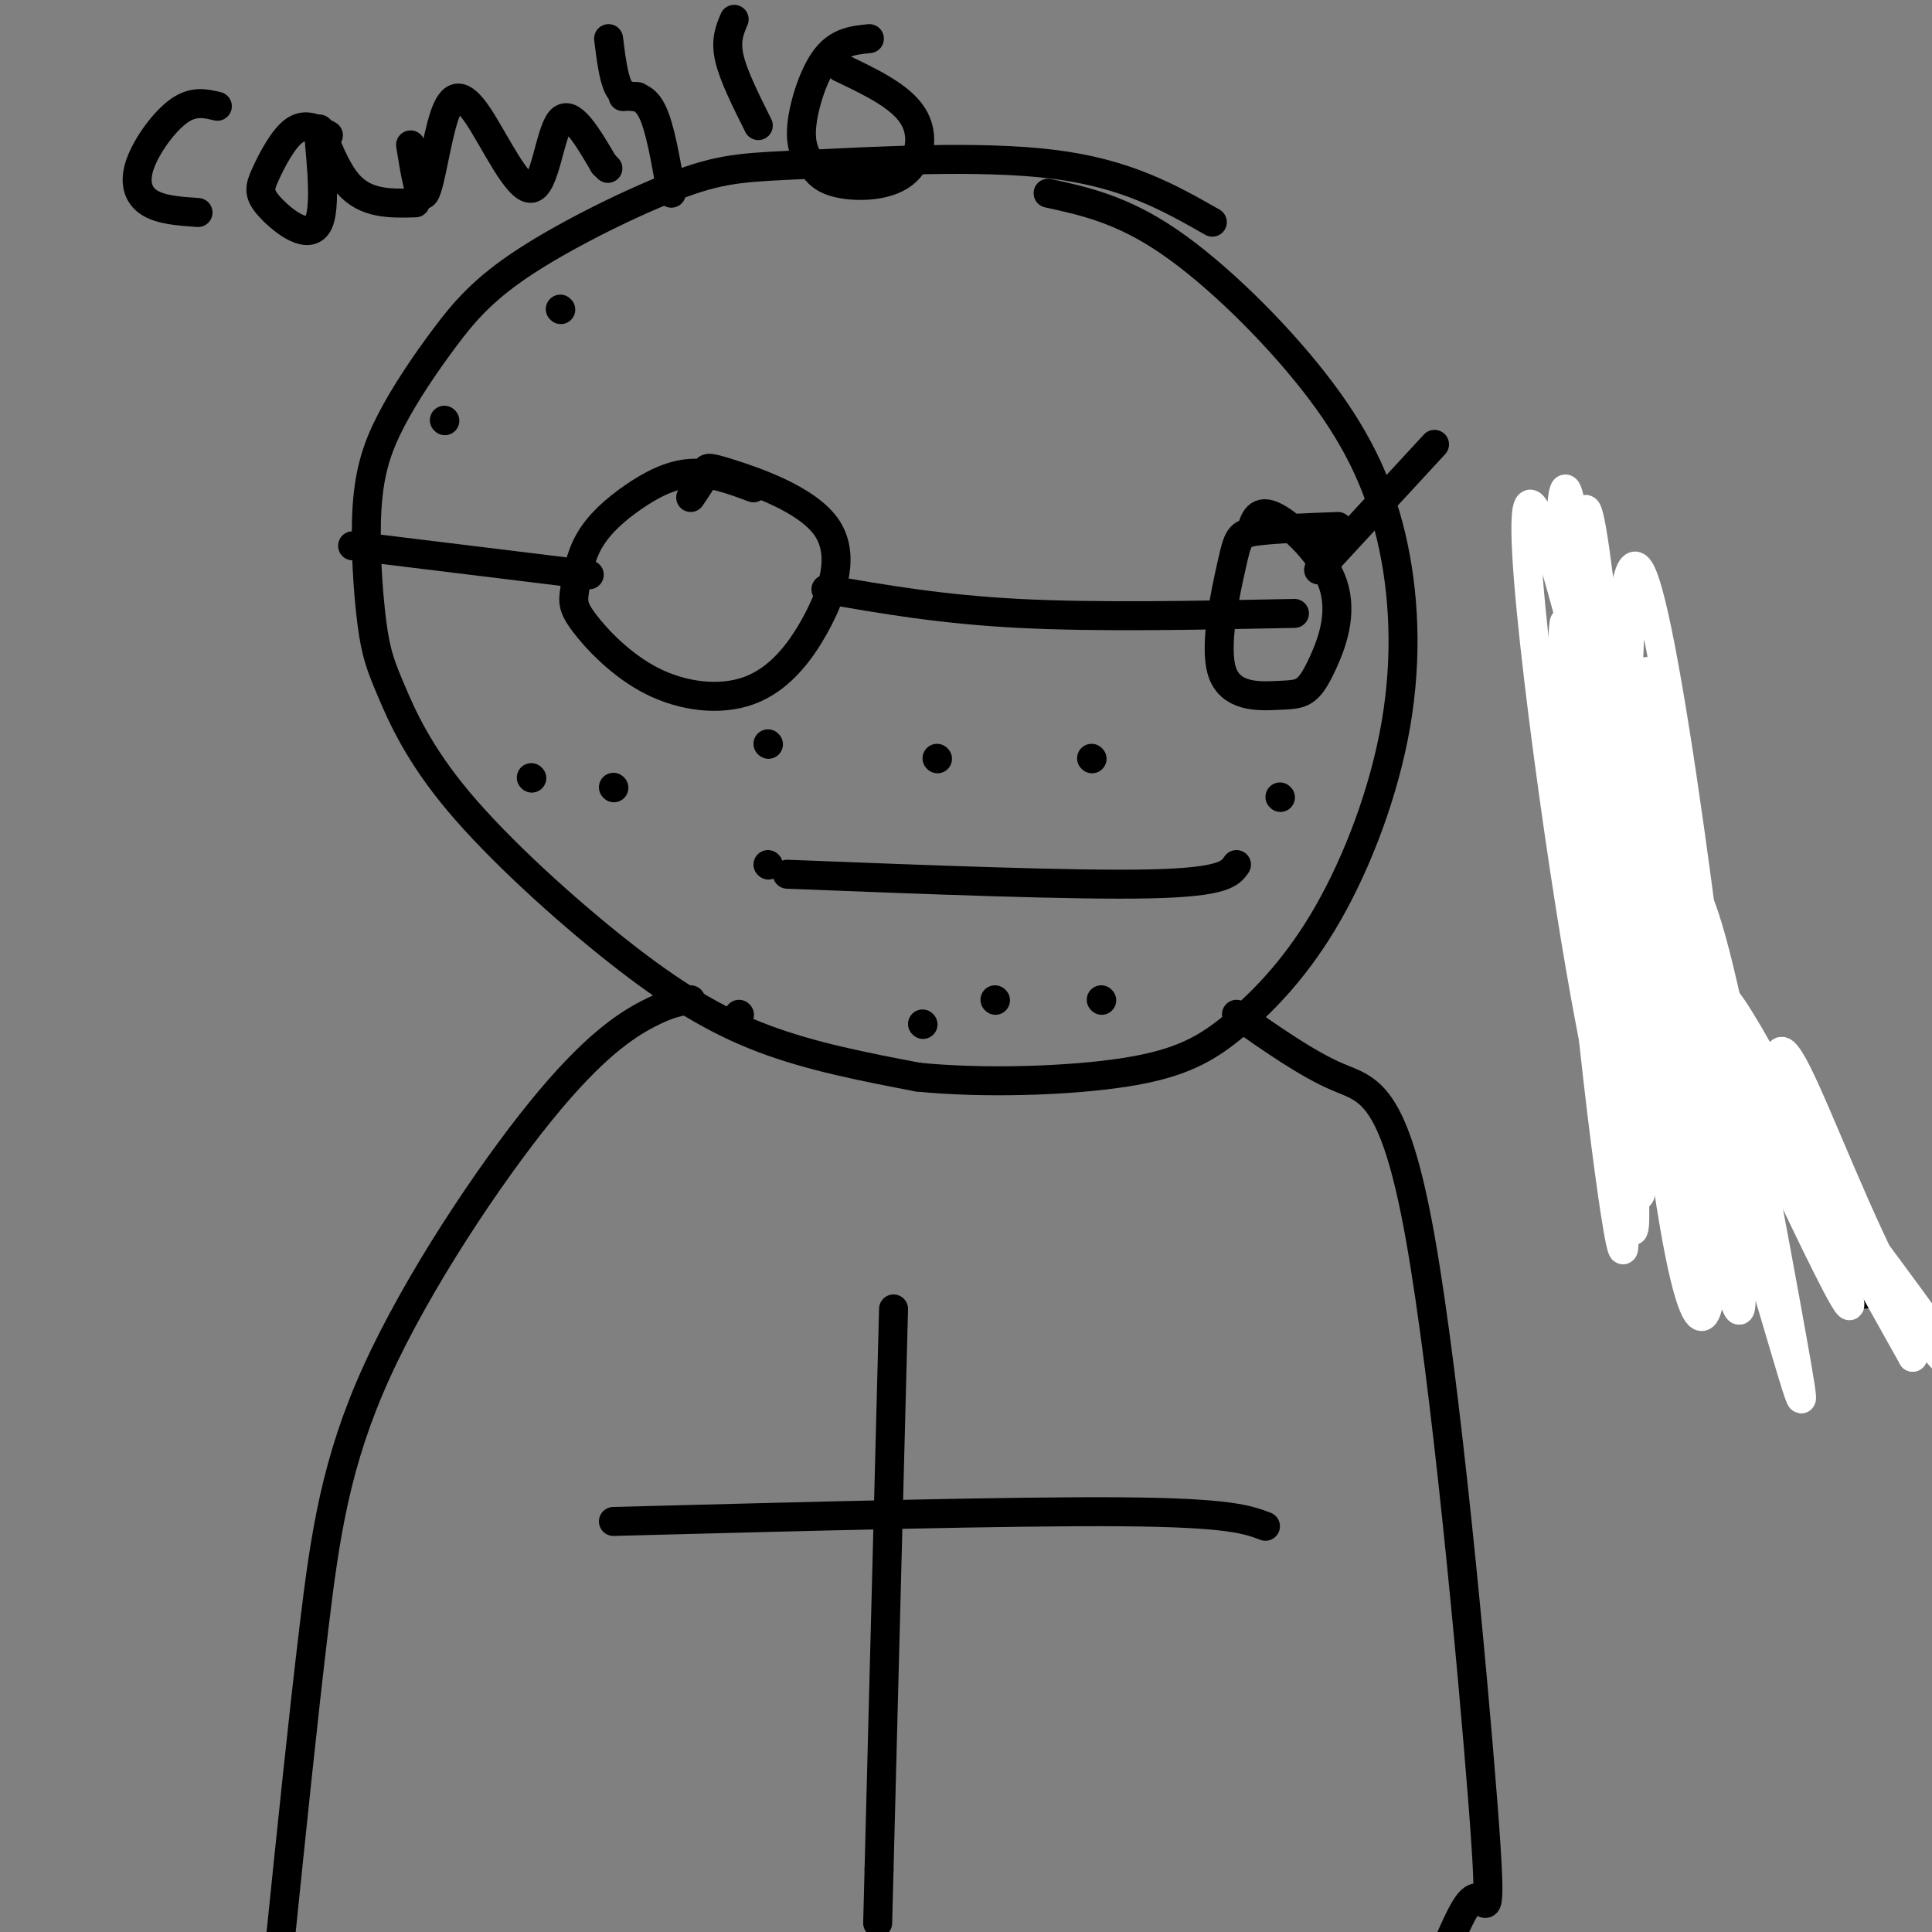 <svg viewBox='0 0 400 400' version='1.1' xmlns='http://www.w3.org/2000/svg' xmlns:xlink='http://www.w3.org/1999/xlink'><rect x="0" y="0" width="400" height="400" fill="#808080" stroke="none"/><g fill='none' stroke='rgb(0,0,0)' stroke-width='6' stroke-linecap='round' stroke-linejoin='round'><path d='M251,46c-8.876,-5.054 -17.751,-10.107 -33,-12c-15.249,-1.893 -36.871,-0.624 -50,0c-13.129,0.624 -17.764,0.605 -27,4c-9.236,3.395 -23.072,10.205 -32,16c-8.928,5.795 -12.948,10.576 -17,16c-4.052,5.424 -8.135,11.492 -11,17c-2.865,5.508 -4.510,10.458 -5,18c-0.490,7.542 0.175,17.678 1,24c0.825,6.322 1.809,8.832 4,14c2.191,5.168 5.587,12.993 14,23c8.413,10.007 21.842,22.194 33,31c11.158,8.806 20.045,14.230 30,18c9.955,3.770 20.977,5.885 32,8'/><path d='M190,223c13.544,1.376 31.403,0.817 43,-1c11.597,-1.817 16.932,-4.890 23,-10c6.068,-5.110 12.869,-12.256 19,-23c6.131,-10.744 11.593,-25.086 14,-39c2.407,-13.914 1.759,-27.400 -1,-39c-2.759,-11.600 -7.627,-21.315 -16,-32c-8.373,-10.685 -20.249,-22.338 -30,-29c-9.751,-6.662 -17.375,-8.331 -25,-10'/><path d='M143,207c-2.250,0.321 -4.501,0.641 -9,3c-4.499,2.359 -11.247,6.756 -22,20c-10.753,13.244 -25.510,35.335 -34,54c-8.490,18.665 -10.711,33.904 -13,53c-2.289,19.096 -4.644,42.048 -7,65'/><path d='M256,210c7.343,5.158 14.686,10.316 21,13c6.314,2.684 11.600,2.895 17,33c5.400,30.105 10.915,90.105 13,117c2.085,26.895 0.738,20.684 -1,20c-1.738,-0.684 -3.869,4.158 -6,9'/><path d=''/><path d='M327,115c6.333,53.311 12.667,106.622 15,121c2.333,14.378 0.667,-10.178 -2,-24c-2.667,-13.822 -6.333,-16.911 -10,-20'/><path d='M185,271c0.000,0.000 -3.000,116.000 -3,116'/><path d='M182,387c-0.500,19.333 -0.250,9.667 0,0'/><path d='M127,315c41.250,-1.083 82.500,-2.167 105,-2c22.500,0.167 26.250,1.583 30,3'/><path d=''/><path d='M384,260c2.565,7.476 5.131,14.952 -6,-4c-11.131,-18.952 -35.958,-64.333 -46,-83c-10.042,-18.667 -5.298,-10.619 -3,-11c2.298,-0.381 2.149,-9.190 2,-18'/></g>
<g fill='none' stroke='rgb(255,255,255)' stroke-width='6' stroke-linecap='round' stroke-linejoin='round'><path d='M338,121c-0.907,15.570 -1.814,31.139 0,48c1.814,16.861 6.348,35.012 12,61c5.652,25.988 12.422,59.811 10,29c-2.422,-30.811 -14.037,-126.257 -20,-140c-5.963,-13.743 -6.275,54.216 -6,89c0.275,34.784 1.138,36.392 2,38'/><path d='M336,246c1.474,10.639 4.158,18.237 1,-18c-3.158,-36.237 -12.159,-116.308 -12,-108c0.159,8.308 9.476,104.994 11,131c1.524,26.006 -4.746,-18.669 -8,-55c-3.254,-36.331 -3.491,-64.320 -4,-67c-0.509,-2.680 -1.288,19.949 1,41c2.288,21.051 7.644,40.526 13,60'/><path d='M338,230c2.539,14.536 2.387,20.877 0,16c-2.387,-4.877 -7.007,-20.970 -13,-59c-5.993,-38.030 -13.357,-97.997 -6,-79c7.357,18.997 29.436,116.958 35,146c5.564,29.042 -5.387,-10.835 -12,-36c-6.613,-25.165 -8.890,-35.619 -10,-49c-1.110,-13.381 -1.055,-29.691 -1,-46'/><path d='M331,123c2.314,3.080 8.600,33.779 13,61c4.400,27.221 6.916,50.964 4,54c-2.916,3.036 -11.262,-14.634 -16,-51c-4.738,-36.366 -5.868,-91.428 -3,-80c2.868,11.428 9.734,89.346 15,129c5.266,39.654 8.933,41.044 10,32c1.067,-9.044 -0.467,-28.522 -2,-48'/><path d='M352,220c-2.444,-26.811 -7.553,-69.838 -10,-79c-2.447,-9.162 -2.232,15.541 -2,28c0.232,12.459 0.480,12.675 6,31c5.520,18.325 16.313,54.760 22,74c5.687,19.240 6.268,21.285 3,3c-3.268,-18.285 -10.387,-56.900 -15,-76c-4.613,-19.100 -6.721,-18.687 -8,-18c-1.279,0.687 -1.729,1.646 -2,3c-0.271,1.354 -0.363,3.101 8,19c8.363,15.899 25.182,45.949 42,76'/><path d='M396,281c-0.845,-3.387 -23.956,-49.856 -34,-67c-10.044,-17.144 -7.021,-4.964 4,13c11.021,17.964 30.038,41.714 36,51c5.962,9.286 -1.132,4.110 -9,-10c-7.868,-14.110 -16.511,-37.153 -21,-46c-4.489,-8.847 -4.824,-3.497 -1,10c3.824,13.497 11.807,35.142 12,38c0.193,2.858 -7.403,-13.071 -15,-29'/><path d='M368,241c-6.150,-17.036 -14.024,-45.126 -17,-49c-2.976,-3.874 -1.056,16.467 3,33c4.056,16.533 10.246,29.259 9,27c-1.246,-2.259 -9.927,-19.503 -16,-38c-6.073,-18.497 -9.536,-38.249 -13,-58'/><path d='M323,110c0.417,-7.417 0.833,-14.833 3,-1c2.167,13.833 6.083,48.917 10,84'/></g>
<g fill='none' stroke='rgb(0,0,0)' stroke-width='6' stroke-linecap='round' stroke-linejoin='round'><path d='M73,113c0.000,0.000 49.000,6.000 49,6'/><path d='M156,101c-4.385,-1.633 -8.771,-3.267 -13,-3c-4.229,0.267 -8.302,2.434 -12,5c-3.698,2.566 -7.020,5.530 -9,9c-1.980,3.470 -2.619,7.444 -3,10c-0.381,2.556 -0.503,3.693 2,7c2.503,3.307 7.633,8.784 14,12c6.367,3.216 13.971,4.172 20,2c6.029,-2.172 10.483,-7.471 14,-14c3.517,-6.529 6.097,-14.286 2,-20c-4.097,-5.714 -14.872,-9.385 -20,-11c-5.128,-1.615 -4.608,-1.176 -5,0c-0.392,1.176 -1.696,3.088 -3,5'/><path d='M171,122c11.917,2.083 23.833,4.167 40,5c16.167,0.833 36.583,0.417 57,0'/><path d='M277,109c-6.757,0.256 -13.515,0.513 -17,1c-3.485,0.487 -3.698,1.206 -5,7c-1.302,5.794 -3.693,16.663 -2,22c1.693,5.337 7.471,5.142 11,5c3.529,-0.142 4.810,-0.231 6,-1c1.190,-0.769 2.288,-2.216 4,-6c1.712,-3.784 4.038,-9.903 2,-16c-2.038,-6.097 -8.439,-12.170 -12,-14c-3.561,-1.830 -4.280,0.585 -5,3'/><path d='M273,118c0.000,0.000 24.000,-26.000 24,-26'/><path d='M159,179c0.000,0.000 0.100,0.100 0.1,0.1'/><path d='M163,181c29.750,1.167 59.500,2.333 75,2c15.500,-0.333 16.750,-2.167 18,-4'/><path d='M110,161c0.000,0.000 0.100,0.100 0.1,0.1'/><path d='M127,163c0.000,0.000 0.100,0.100 0.1,0.1'/><path d='M159,154c0.000,0.000 0.100,0.100 0.1,0.1'/><path d='M194,157c0.000,0.000 0.100,0.100 0.1,0.1'/><path d='M226,157c0.000,0.000 0.100,0.100 0.1,0.1'/><path d='M265,165c0.000,0.000 0.100,0.100 0.1,0.1'/><path d='M191,212c0.000,0.000 0.100,0.100 0.1,0.1'/><path d='M153,210c0.000,0.000 0.100,0.100 0.1,0.1'/><path d='M206,207c0.000,0.000 0.100,0.100 0.1,0.1'/><path d='M228,207c0.000,0.000 0.100,0.100 0.1,0.1'/><path d='M45,22c-2.476,-0.595 -4.952,-1.190 -8,1c-3.048,2.190 -6.667,7.167 -8,11c-1.333,3.833 -0.381,6.524 2,8c2.381,1.476 6.190,1.738 10,2'/><path d='M68,28c-2.332,-1.301 -4.664,-2.602 -7,-1c-2.336,1.602 -4.677,6.107 -6,9c-1.323,2.893 -1.628,4.173 1,7c2.628,2.827 8.189,7.201 10,3c1.811,-4.201 -0.128,-16.977 0,-19c0.128,-2.023 2.322,6.708 6,11c3.678,4.292 8.839,4.146 14,4'/><path d='M85,30c0.947,5.883 1.894,11.766 3,10c1.106,-1.766 2.371,-11.180 4,-16c1.629,-4.820 3.622,-5.044 7,0c3.378,5.044 8.140,15.358 11,15c2.860,-0.358 3.817,-11.388 6,-14c2.183,-2.612 5.591,3.194 9,9'/><path d='M125,34c1.500,1.500 0.750,0.750 0,0'/><path d='M129,20c2.167,-0.167 4.333,-0.333 6,3c1.667,3.333 2.833,10.167 4,17'/><path d='M126,8c0.500,4.000 1.000,8.000 2,10c1.000,2.000 2.500,2.000 4,2'/><path d='M152,4c-0.917,2.167 -1.833,4.333 -1,8c0.833,3.667 3.417,8.833 6,14'/><path d='M180,8c-3.200,0.317 -6.401,0.633 -9,4c-2.599,3.367 -4.598,9.783 -5,14c-0.402,4.217 0.793,6.235 2,8c1.207,1.765 2.427,3.277 6,4c3.573,0.723 9.501,0.656 13,-2c3.499,-2.656 4.571,-7.902 2,-12c-2.571,-4.098 -8.786,-7.049 -15,-10'/><path d='M116,64c0.000,0.000 0.100,0.100 0.1,0.1'/><path d='M92,87c0.000,0.000 0.100,0.100 0.1,0.1'/></g>
</svg>